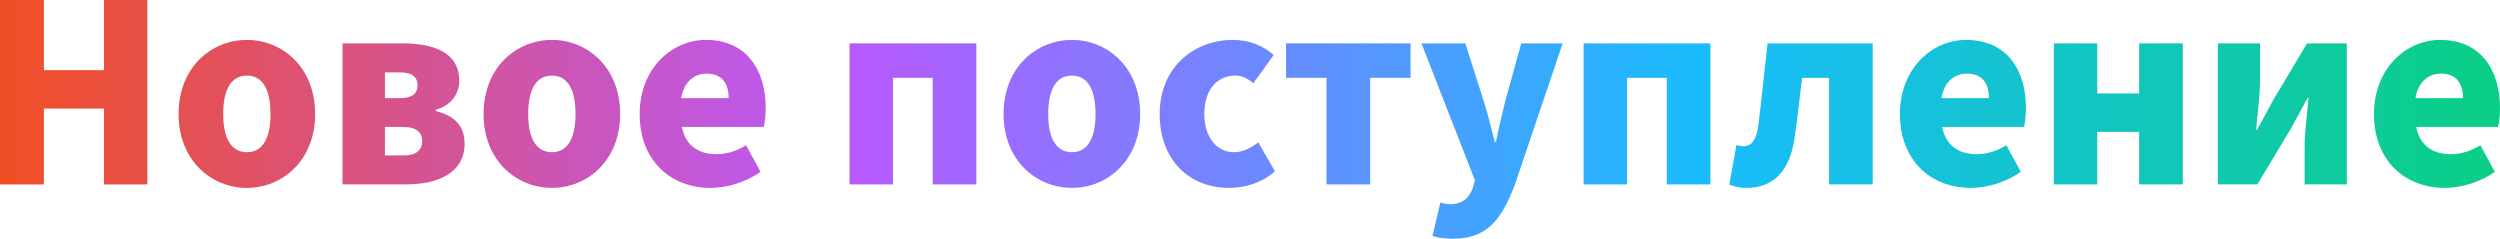 <svg width="576" height="55" viewBox="0 0 576 55" fill="none" xmlns="http://www.w3.org/2000/svg">
<path d="M0 42.492H10.111V25.016H23.949V42.492H33.947V0H23.949V16.163H10.111V0H0V42.492Z" fill="url(#paint0_linear)"/>
<path d="M56.903 43.292C65.037 43.292 72.606 37.009 72.606 26.272C72.606 15.478 65.037 9.195 56.903 9.195C48.713 9.195 41.144 15.478 41.144 26.272C41.144 37.009 48.713 43.292 56.903 43.292ZM56.903 35.068C53.119 35.068 51.424 31.641 51.424 26.272C51.424 20.846 53.119 17.419 56.903 17.419C60.631 17.419 62.326 20.846 62.326 26.272C62.326 31.641 60.631 35.068 56.903 35.068Z" fill="url(#paint1_linear)"/>
<path d="M78.916 42.492H93.546C100.832 42.492 107.046 39.865 107.046 33.126C107.046 28.785 104.447 26.558 100.38 25.587V25.301C104.278 24.216 105.803 21.303 105.803 18.619C105.803 12.051 99.928 9.995 92.698 9.995H78.916V42.492ZM88.688 22.617V16.677H92.19C95.071 16.677 96.201 17.819 96.201 19.704C96.201 21.475 95.014 22.617 92.19 22.617H88.688ZM88.688 35.81V29.242H92.981C96.031 29.242 97.274 30.67 97.274 32.44C97.274 34.382 96.144 35.81 93.037 35.81H88.688Z" fill="url(#paint2_linear)"/>
<path d="M127.178 43.292C135.312 43.292 142.881 37.009 142.881 26.272C142.881 15.478 135.312 9.195 127.178 9.195C118.988 9.195 111.419 15.478 111.419 26.272C111.419 37.009 118.988 43.292 127.178 43.292ZM127.178 35.068C123.393 35.068 121.699 31.641 121.699 26.272C121.699 20.846 123.393 17.419 127.178 17.419C130.906 17.419 132.6 20.846 132.6 26.272C132.6 31.641 130.906 35.068 127.178 35.068Z" fill="url(#paint3_linear)"/>
<path d="M163.707 43.292C167.492 43.292 171.898 41.978 175.23 39.579L171.898 33.468C169.582 34.839 167.435 35.524 165.12 35.524C161.053 35.524 158.003 33.697 157.099 29.242H175.965C176.191 28.5 176.416 26.672 176.416 24.901C176.416 15.992 171.898 9.195 162.634 9.195C154.839 9.195 147.383 15.706 147.383 26.272C147.383 37.009 154.5 43.292 163.707 43.292ZM156.929 22.617C157.607 18.733 160.036 16.963 162.804 16.963C166.475 16.963 167.887 19.361 167.887 22.617H156.929Z" fill="url(#paint4_linear)"/>
<path d="M195.746 42.492H205.744V17.933H214.895V42.492H224.949V9.995H195.746V42.492Z" fill="url(#paint5_linear)"/>
<path d="M246.987 43.292C255.121 43.292 262.689 37.009 262.689 26.272C262.689 15.478 255.121 9.195 246.987 9.195C238.797 9.195 231.228 15.478 231.228 26.272C231.228 37.009 238.797 43.292 246.987 43.292ZM246.987 35.068C243.202 35.068 241.508 31.641 241.508 26.272C241.508 20.846 243.202 17.419 246.987 17.419C250.715 17.419 252.409 20.846 252.409 26.272C252.409 31.641 250.715 35.068 246.987 35.068Z" fill="url(#paint6_linear)"/>
<path d="M283.177 43.292C286.566 43.292 290.633 42.264 293.74 39.465L289.899 32.783C288.261 34.097 286.341 35.068 284.307 35.068C280.353 35.068 277.472 31.641 277.472 26.272C277.472 20.846 280.24 17.419 284.646 17.419C286.058 17.419 287.301 17.933 288.769 19.19L293.458 12.679C291.029 10.566 287.979 9.195 284.081 9.195C275.1 9.195 267.192 15.478 267.192 26.272C267.192 37.009 274.14 43.292 283.177 43.292Z" fill="url(#paint7_linear)"/>
<path d="M305.624 42.492H315.678V17.933H324.998V9.995H296.304V17.933H305.624V42.492Z" fill="url(#paint8_linear)"/>
<path d="M334.79 55C342.416 55 345.861 50.888 349.024 42.549L360.039 9.995H350.493L346.765 23.474C346.031 26.558 345.296 29.585 344.675 32.669H344.392C343.545 29.47 342.867 26.443 341.907 23.474L337.614 9.995H327.504L339.817 41.521L339.365 43.178C338.631 45.462 337.049 47.061 333.999 47.061C333.265 47.061 332.418 46.776 331.853 46.661L330.045 54.372C331.401 54.772 332.7 55 334.79 55Z" fill="url(#paint9_linear)"/>
<path d="M364.869 42.492H374.867V17.933H384.017V42.492H394.071V9.995H364.869V42.492Z" fill="url(#paint10_linear)"/>
<path d="M402.384 43.292C408.766 43.292 412.381 39.18 413.454 31.926C414.132 27.357 414.641 22.56 415.205 17.933H421.419V42.492H431.473V9.995H407.241C406.507 16.334 405.886 22.788 405.095 29.071C404.643 32.44 403.4 33.697 401.706 33.697C401.084 33.697 400.576 33.525 400.068 33.411L398.43 42.549C399.672 43.006 400.858 43.292 402.384 43.292Z" fill="url(#paint11_linear)"/>
<path d="M454.073 43.292C457.857 43.292 462.263 41.978 465.596 39.579L462.263 33.468C459.947 34.839 457.801 35.524 455.485 35.524C451.418 35.524 448.368 33.697 447.464 29.242H466.33C466.556 28.5 466.782 26.672 466.782 24.901C466.782 15.992 462.263 9.195 453 9.195C445.205 9.195 437.749 15.706 437.749 26.272C437.749 37.009 444.866 43.292 454.073 43.292ZM447.295 22.617C447.973 18.733 450.401 16.963 453.169 16.963C456.841 16.963 458.253 19.361 458.253 22.617H447.295Z" fill="url(#paint12_linear)"/>
<path d="M473.204 42.492H483.202V30.384H492.861V42.492H502.915V9.995H492.861V21.532H483.202V9.995H473.204V42.492Z" fill="url(#paint13_linear)"/>
<path d="M510.989 42.492H520.083L527.991 29.356C529.008 27.529 530.59 24.502 531.663 22.56H531.889C531.493 26.558 530.985 30.841 530.985 34.039V42.492H540.7V9.995H531.55L523.698 23.131C522.738 25.016 521.044 27.985 520.027 29.927H519.801C520.196 25.986 520.705 21.646 520.705 18.448V9.995H510.989V42.492Z" fill="url(#paint14_linear)"/>
<path d="M563.291 43.292C567.075 43.292 571.481 41.978 574.814 39.579L571.481 33.468C569.165 34.839 567.019 35.524 564.703 35.524C560.636 35.524 557.586 33.697 556.682 29.242H575.548C575.774 28.5 576 26.672 576 24.901C576 15.992 571.481 9.195 562.218 9.195C554.423 9.195 546.967 15.706 546.967 26.272C546.967 37.009 554.084 43.292 563.291 43.292ZM556.513 22.617C557.191 18.733 559.619 16.963 562.387 16.963C566.059 16.963 567.471 19.361 567.471 22.617H556.513Z" fill="url(#paint15_linear)"/>
<defs>
<linearGradient id="paint0_linear" x1="-4.858" y1="21.075" x2="578.815" y2="21.075" gradientUnits="userSpaceOnUse">
<stop stop-color="#F24E1E"/>
<stop offset="0.344" stop-color="#B859FF"/>
<stop offset="0.677" stop-color="#1ABCFE"/>
<stop offset="1" stop-color="#0ACF83"/>
</linearGradient>
<linearGradient id="paint1_linear" x1="-4.858" y1="21.075" x2="578.815" y2="21.075" gradientUnits="userSpaceOnUse">
<stop stop-color="#F24E1E"/>
<stop offset="0.344" stop-color="#B859FF"/>
<stop offset="0.677" stop-color="#1ABCFE"/>
<stop offset="1" stop-color="#0ACF83"/>
</linearGradient>
<linearGradient id="paint2_linear" x1="-4.858" y1="21.075" x2="578.815" y2="21.075" gradientUnits="userSpaceOnUse">
<stop stop-color="#F24E1E"/>
<stop offset="0.344" stop-color="#B859FF"/>
<stop offset="0.677" stop-color="#1ABCFE"/>
<stop offset="1" stop-color="#0ACF83"/>
</linearGradient>
<linearGradient id="paint3_linear" x1="-4.858" y1="21.075" x2="578.815" y2="21.075" gradientUnits="userSpaceOnUse">
<stop stop-color="#F24E1E"/>
<stop offset="0.344" stop-color="#B859FF"/>
<stop offset="0.677" stop-color="#1ABCFE"/>
<stop offset="1" stop-color="#0ACF83"/>
</linearGradient>
<linearGradient id="paint4_linear" x1="-4.858" y1="21.075" x2="578.815" y2="21.075" gradientUnits="userSpaceOnUse">
<stop stop-color="#F24E1E"/>
<stop offset="0.344" stop-color="#B859FF"/>
<stop offset="0.677" stop-color="#1ABCFE"/>
<stop offset="1" stop-color="#0ACF83"/>
</linearGradient>
<linearGradient id="paint5_linear" x1="-4.858" y1="21.075" x2="578.815" y2="21.075" gradientUnits="userSpaceOnUse">
<stop stop-color="#F24E1E"/>
<stop offset="0.344" stop-color="#B859FF"/>
<stop offset="0.677" stop-color="#1ABCFE"/>
<stop offset="1" stop-color="#0ACF83"/>
</linearGradient>
<linearGradient id="paint6_linear" x1="-4.858" y1="21.075" x2="578.815" y2="21.075" gradientUnits="userSpaceOnUse">
<stop stop-color="#F24E1E"/>
<stop offset="0.344" stop-color="#B859FF"/>
<stop offset="0.677" stop-color="#1ABCFE"/>
<stop offset="1" stop-color="#0ACF83"/>
</linearGradient>
<linearGradient id="paint7_linear" x1="-4.858" y1="21.075" x2="578.815" y2="21.075" gradientUnits="userSpaceOnUse">
<stop stop-color="#F24E1E"/>
<stop offset="0.344" stop-color="#B859FF"/>
<stop offset="0.677" stop-color="#1ABCFE"/>
<stop offset="1" stop-color="#0ACF83"/>
</linearGradient>
<linearGradient id="paint8_linear" x1="-4.858" y1="21.075" x2="578.815" y2="21.075" gradientUnits="userSpaceOnUse">
<stop stop-color="#F24E1E"/>
<stop offset="0.344" stop-color="#B859FF"/>
<stop offset="0.677" stop-color="#1ABCFE"/>
<stop offset="1" stop-color="#0ACF83"/>
</linearGradient>
<linearGradient id="paint9_linear" x1="-4.858" y1="21.075" x2="578.815" y2="21.075" gradientUnits="userSpaceOnUse">
<stop stop-color="#F24E1E"/>
<stop offset="0.344" stop-color="#B859FF"/>
<stop offset="0.677" stop-color="#1ABCFE"/>
<stop offset="1" stop-color="#0ACF83"/>
</linearGradient>
<linearGradient id="paint10_linear" x1="-4.858" y1="21.075" x2="578.815" y2="21.075" gradientUnits="userSpaceOnUse">
<stop stop-color="#F24E1E"/>
<stop offset="0.344" stop-color="#B859FF"/>
<stop offset="0.677" stop-color="#1ABCFE"/>
<stop offset="1" stop-color="#0ACF83"/>
</linearGradient>
<linearGradient id="paint11_linear" x1="-4.858" y1="21.075" x2="578.815" y2="21.075" gradientUnits="userSpaceOnUse">
<stop stop-color="#F24E1E"/>
<stop offset="0.344" stop-color="#B859FF"/>
<stop offset="0.677" stop-color="#1ABCFE"/>
<stop offset="1" stop-color="#0ACF83"/>
</linearGradient>
<linearGradient id="paint12_linear" x1="-4.858" y1="21.075" x2="578.815" y2="21.075" gradientUnits="userSpaceOnUse">
<stop stop-color="#F24E1E"/>
<stop offset="0.344" stop-color="#B859FF"/>
<stop offset="0.677" stop-color="#1ABCFE"/>
<stop offset="1" stop-color="#0ACF83"/>
</linearGradient>
<linearGradient id="paint13_linear" x1="-4.858" y1="21.075" x2="578.815" y2="21.075" gradientUnits="userSpaceOnUse">
<stop stop-color="#F24E1E"/>
<stop offset="0.344" stop-color="#B859FF"/>
<stop offset="0.677" stop-color="#1ABCFE"/>
<stop offset="1" stop-color="#0ACF83"/>
</linearGradient>
<linearGradient id="paint14_linear" x1="-4.858" y1="21.075" x2="578.815" y2="21.075" gradientUnits="userSpaceOnUse">
<stop stop-color="#F24E1E"/>
<stop offset="0.344" stop-color="#B859FF"/>
<stop offset="0.677" stop-color="#1ABCFE"/>
<stop offset="1" stop-color="#0ACF83"/>
</linearGradient>
<linearGradient id="paint15_linear" x1="-4.858" y1="21.075" x2="578.815" y2="21.075" gradientUnits="userSpaceOnUse">
<stop stop-color="#F24E1E"/>
<stop offset="0.344" stop-color="#B859FF"/>
<stop offset="0.677" stop-color="#1ABCFE"/>
<stop offset="1" stop-color="#0ACF83"/>
</linearGradient>
</defs>
</svg>
